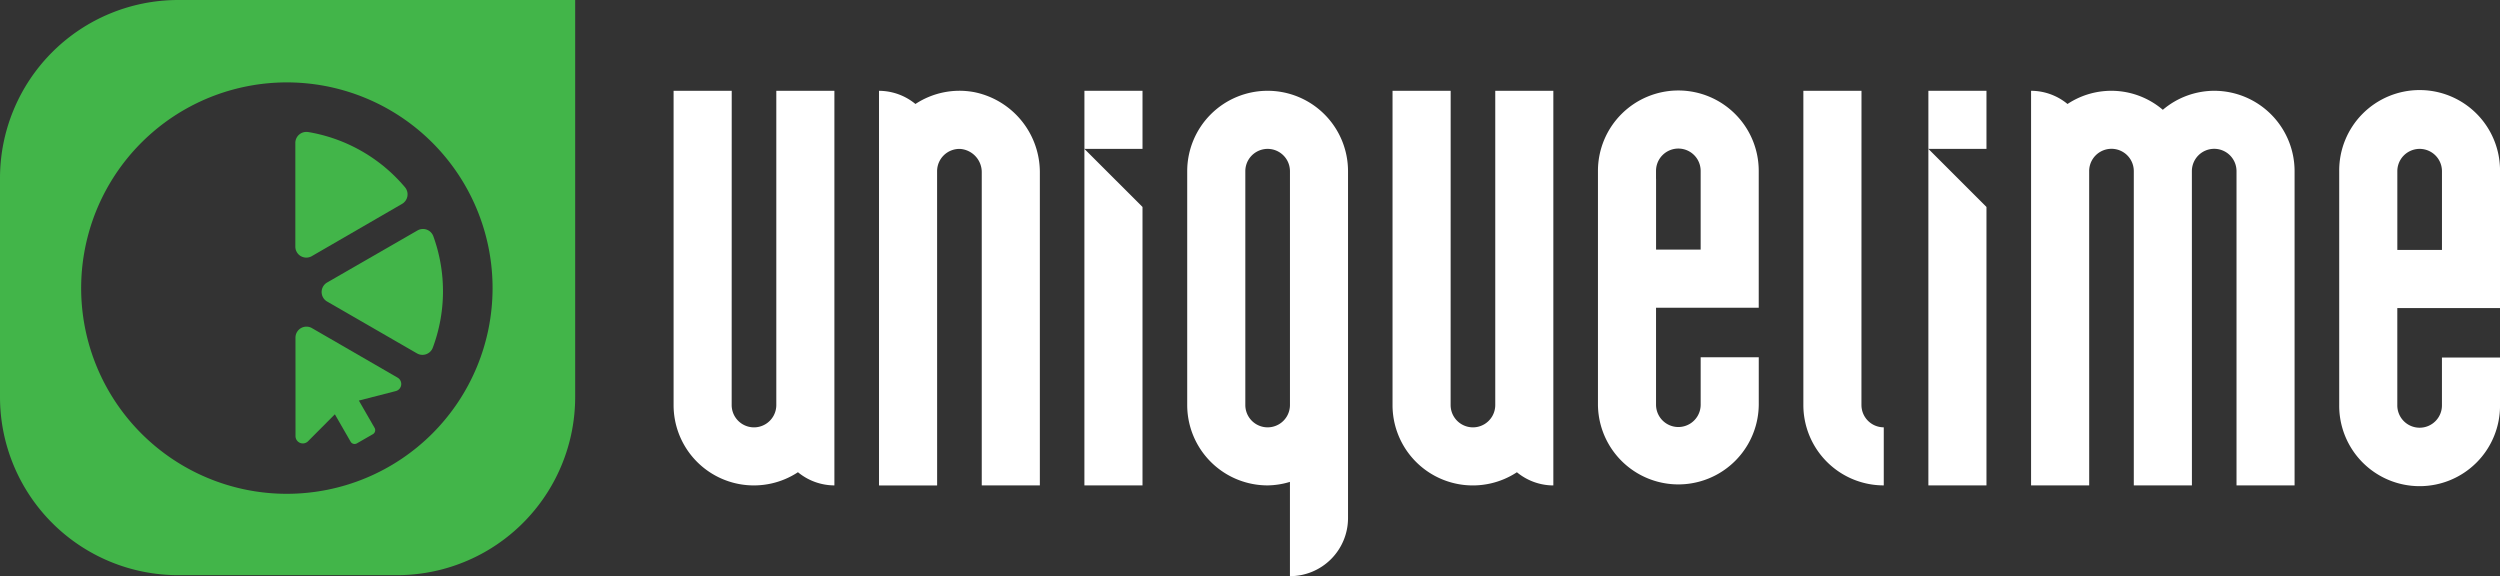 <svg xmlns="http://www.w3.org/2000/svg" width="383.656" height="88.419" viewBox="0 0 383.656 88.419"><rect x="0" y="0" width="383.656" height="88.419" fill="#333333" stroke="none"/><g transform="translate(478 479)"><path d="M313.173,12.743a12.224,12.224,0,0,0-7.88,2.917,12.17,12.17,0,0,0-14.627-.892,8.83,8.83,0,0,0-5.593-2.025V73.3h8.92l-.005-48.223a3.425,3.425,0,0,1,6.85-.012V73.3h8.919l-.006-48.22v-.015a3.425,3.425,0,0,1,6.85.015V73.3h8.911V25.083a12.339,12.339,0,0,0-12.338-12.34" transform="translate(-451.38 -477.81)" fill="#fff"></path><rect width="8.914" height="8.914" transform="translate(-182.066 -465.067)" fill="#fff"></rect><path d="M279.573,72.545V29.81l-8.915-8.91V72.545Z" transform="translate(-452.725 -477.05)" fill="#fff"></path><path d="M353,46.082v-21a12.34,12.34,0,1,0-24.679,0V60.967a12.34,12.34,0,1,0,24.679,0V53.683h-8.914v7.281a3.425,3.425,0,1,1-6.849,0l0-14.882Zm-15.76-8.918,0-12.081a3.425,3.425,0,0,1,6.85,0V37.164Z" transform="translate(-447.34 -477.81)" fill="#fff"></path><path d="M262.026,60.963l.007-48.22h-8.921v48.22A12.339,12.339,0,0,0,265.451,73.3V64.388a3.424,3.424,0,0,1-3.424-3.424" transform="translate(-454.364 -477.81)" fill="#fff"></path><path d="M137.883,12.93a12.281,12.281,0,0,0-8.9,1.824.03.03,0,0,1-.036,0,8.827,8.827,0,0,0-5.54-2.009.035.035,0,0,0-.035.034V73.273a.032.032,0,0,0,.033.032h8.854a.033.033,0,0,0,.033-.033l-.005-48.189a3.425,3.425,0,0,1,3.58-3.419,3.576,3.576,0,0,1,3.273,3.645V73.27a.033.033,0,0,0,.033.033h8.85c.019,0,.033-.01.033-.028V25.408a12.556,12.556,0,0,0-10.168-12.479" transform="translate(-466.478 -477.808)" fill="#fff"></path><rect width="8.914" height="8.914" transform="translate(-311.582 -465.067)" fill="#fff"></rect><path d="M161.117,72.545V29.81L152.2,20.9V72.545Z" transform="translate(-463.785 -477.05)" fill="#fff"></path><path d="M110.306,60.967a3.425,3.425,0,0,1-6.85,0l.007-48.22h-8.92V60.963a12.318,12.318,0,0,0,19.085,10.314A8.831,8.831,0,0,0,119.22,73.3V12.743h-8.914Z" transform="translate(-469.172 -477.809)" fill="#fff"></path><path d="M211.214,21.657h0v39.31a3.425,3.425,0,1,1-6.85,0l.007-48.22H195.45v48.22a12.321,12.321,0,0,0,19.086,10.315,8.827,8.827,0,0,0,5.592,2.024V12.743h-8.914Z" transform="translate(-459.748 -477.81)" fill="#fff"></path><path d="M178.972,12.743a12.34,12.34,0,0,0-12.34,12.34V60.967A12.339,12.339,0,0,0,178.972,73.3a12.2,12.2,0,0,0,3.425-.541V87.229a8.914,8.914,0,0,0,8.914-8.914V25.083a12.34,12.34,0,0,0-12.339-12.34M182.4,60.966a3.425,3.425,0,0,1-6.85,0V25.083a3.425,3.425,0,0,1,6.85,0Z" transform="translate(-462.44 -477.81)" fill="#fff"></path><path d="M236.621,12.7a12.34,12.34,0,0,0-12.34,12.34V60.923a12.34,12.34,0,0,0,24.679,0V53.64h-8.915V60.92a3.425,3.425,0,0,1-6.85,0l0-14.882h15.76v-21A12.339,12.339,0,0,0,236.622,12.7M233.2,37.121V26.251h-.007V25.038a3.425,3.425,0,0,1,6.85,0V37.121Z" transform="translate(-457.056 -477.814)" fill="#fff"></path><path d="M27.346,0A27.346,27.346,0,0,0,0,27.346V60.919A27.346,27.346,0,0,0,27.345,88.264H60.919A27.348,27.348,0,0,0,88.268,60.917V0ZM44.024,75.78A31.568,31.568,0,1,1,75.591,44.213,31.568,31.568,0,0,1,44.024,75.78" transform="translate(-478 -478.999)" fill="#42b549"></path><path d="M43.438,18.534A24.772,24.772,0,0,1,58.272,27a1.691,1.691,0,0,1-.438,2.557L43.982,37.577a1.686,1.686,0,0,1-2.53-1.458V20.2a1.693,1.693,0,0,1,1.986-1.661" transform="translate(-474.129 -477.27)" fill="#42b549"></path><path d="M62.206,50.345a24.764,24.764,0,0,0,.081-17.081,1.69,1.69,0,0,0-2.432-.9L45.984,40.355a1.685,1.685,0,0,0,0,2.918l13.794,7.961a1.691,1.691,0,0,0,2.428-.89" transform="translate(-473.784 -476)" fill="#42b549"></path><path d="M57.15,53.678,44,46.074a1.685,1.685,0,0,0-2.527,1.462l.005,15.111a1.123,1.123,0,0,0,1.92.792L47.517,59.3l2.416,4.2a.707.707,0,0,0,.966.261l2.453-1.411a.708.708,0,0,0,.261-.967L51.2,57.193l5.661-1.455a1.123,1.123,0,0,0,.283-2.061" transform="translate(-474.128 -474.721)" fill="#42b549"></path><rect width="383.656" height="88.419" transform="translate(-478 -479)" fill="none"></rect></g></svg>